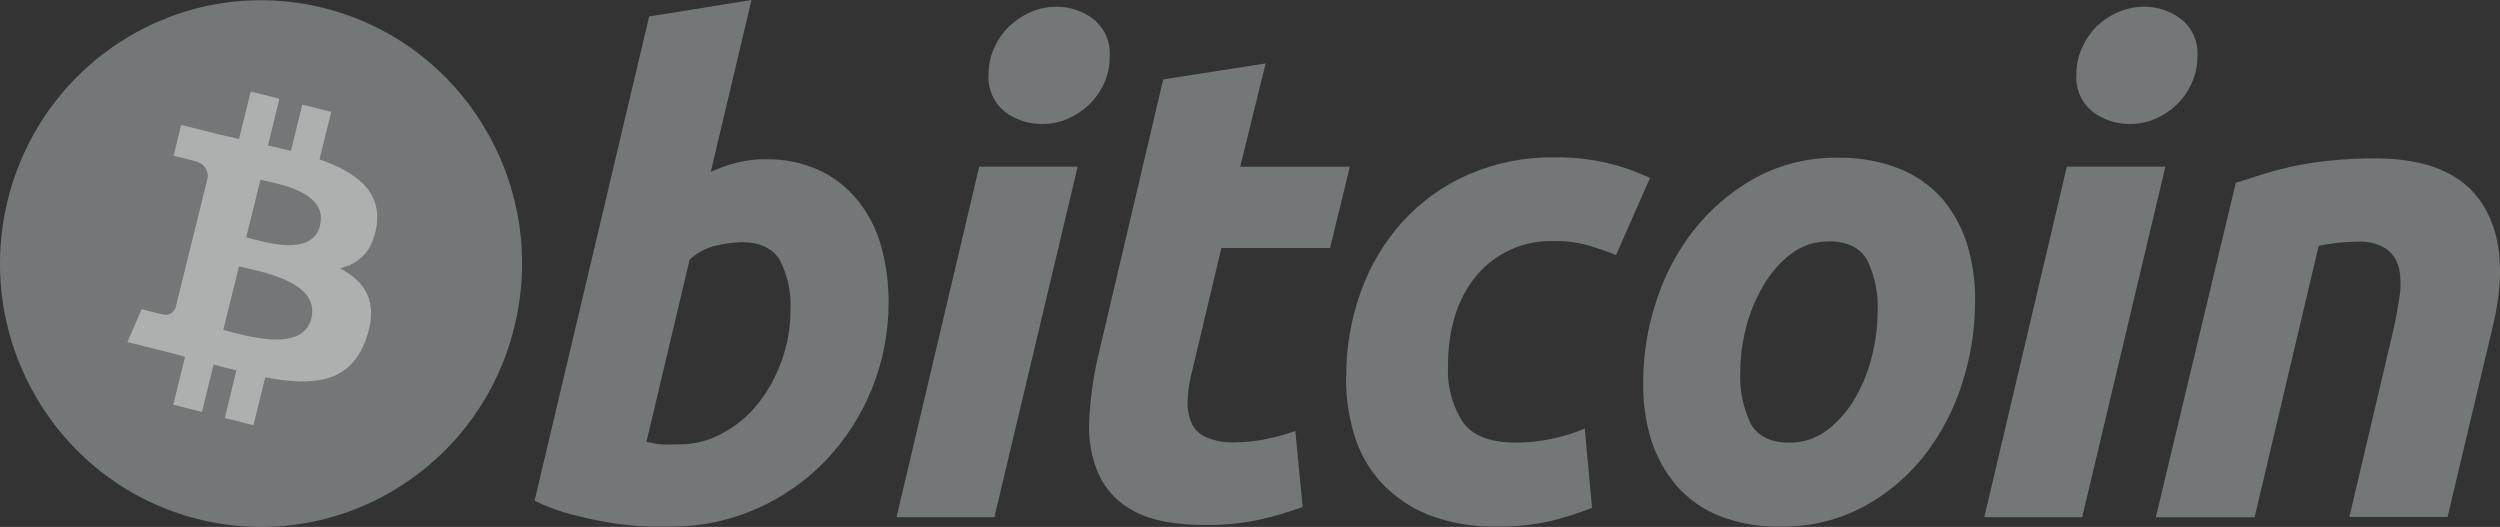 <svg width="204" height="43" viewBox="0 0 204 43" fill="none" xmlns="http://www.w3.org/2000/svg">
<rect x="0" y="0" width="204" height="43" fill="#333333" stroke="none"/>
<g clip-path="url(#clip0_124_80)">
<path d="M41.971 26.682C39.14 38.199 27.59 45.219 16.174 42.363C4.759 39.508 -2.2 27.856 0.631 16.339C3.462 4.822 15.011 -2.2 26.427 0.656C26.446 0.661 26.465 0.666 26.485 0.671C37.87 3.554 44.797 15.187 41.971 26.682Z" fill="#747777"/>
<path d="M26.132 18.383C25.466 21.069 21.407 19.692 20.089 19.364L21.254 14.664C22.551 14.986 26.797 15.604 26.112 18.383H26.132ZM25.406 25.978C24.688 28.904 19.803 27.32 18.219 26.924L19.503 21.734C21.087 22.136 26.158 22.922 25.406 25.978ZM30.73 18.424C31.15 15.563 28.993 14.026 26.072 13.006L27.03 9.132L24.668 8.541L23.737 12.315C23.124 12.16 22.492 12.012 21.866 11.871L22.798 8.058L20.462 7.467L19.504 11.341L18.013 11.005L14.785 10.193L14.166 12.711C14.166 12.711 15.897 13.114 15.864 13.141C16.524 13.221 17.006 13.813 16.955 14.483L15.864 18.895C15.945 18.913 16.026 18.94 16.103 18.975L15.857 18.908L14.333 25.092C14.19 25.544 13.711 25.793 13.262 25.649H13.261C13.261 25.683 11.557 25.226 11.557 25.226L10.399 27.912L13.44 28.671L15.104 29.108L14.139 33.022L16.475 33.613L17.433 29.739C18.063 29.913 18.682 30.074 19.29 30.222L18.345 34.11L20.681 34.694L21.646 30.786C25.639 31.546 28.627 31.242 29.891 27.604C30.91 24.676 29.838 22.991 27.742 21.89C29.272 21.534 30.404 20.547 30.73 18.425L30.73 18.424Z" fill="white" fill-opacity="0.42"/>
<path d="M55.447 36.256C56.691 36.26 57.915 35.94 59.001 35.329C60.119 34.728 61.102 33.9 61.889 32.899C62.71 31.84 63.355 30.654 63.799 29.387C64.268 28.078 64.506 26.697 64.504 25.305C64.579 23.893 64.28 22.486 63.639 21.23C63.067 20.256 62.002 19.759 60.458 19.759C59.785 19.783 59.116 19.875 58.461 20.035C57.648 20.218 56.896 20.611 56.278 21.176L52.751 36.054L53.317 36.162C53.485 36.203 53.657 36.23 53.829 36.242C54.05 36.27 54.273 36.281 54.495 36.276L55.447 36.255L55.447 36.256ZM62.455 12.998C63.995 12.963 65.525 13.28 66.927 13.925C68.144 14.511 69.213 15.367 70.055 16.43C70.916 17.529 71.55 18.791 71.918 20.142C72.322 21.632 72.52 23.17 72.51 24.715C72.508 29.52 70.662 34.137 67.359 37.599C65.758 39.257 63.853 40.583 61.749 41.507C59.544 42.486 57.158 42.986 54.748 42.971H53.044C52.118 42.94 51.194 42.86 50.276 42.729C49.155 42.565 48.044 42.341 46.949 42.057C45.8 41.782 44.684 41.382 43.621 40.862L52.972 1.343L61.324 0L57.997 14.026C58.69 13.71 59.409 13.456 60.146 13.268C60.906 13.081 61.687 12.988 62.469 12.993L62.455 12.999L62.455 12.998Z" fill="#747777"/>
<path d="M85.022 10.118C83.933 10.128 82.872 9.777 82 9.118C81.076 8.38 80.577 7.227 80.669 6.043C80.665 5.303 80.821 4.572 81.128 3.901C81.422 3.247 81.834 2.654 82.346 2.155C82.857 1.665 83.45 1.269 84.096 0.987C84.769 0.695 85.494 0.547 86.226 0.55C87.307 0.547 88.358 0.901 89.221 1.557C90.142 2.296 90.641 3.448 90.552 4.632C90.557 5.373 90.403 6.106 90.099 6.78C89.806 7.431 89.395 8.02 88.888 8.519C88.378 9.011 87.786 9.407 87.138 9.688C86.465 9.979 85.74 10.126 85.008 10.117H85.022V10.118ZM81.142 42.205H73.156L79.904 13.602H87.936L81.141 42.205H81.142Z" fill="#747777"/>
<path d="M94.924 6.479L103.276 5.177L101.2 13.603H110.145L108.533 20.237H99.662L97.293 30.214C97.088 30.977 96.961 31.761 96.914 32.551C96.865 33.19 96.959 33.832 97.186 34.43C97.409 34.967 97.822 35.4 98.345 35.645C99.097 35.981 99.918 36.134 100.74 36.089C101.583 36.092 102.423 36.008 103.249 35.84C104.081 35.676 104.899 35.452 105.698 35.169L106.297 41.372C105.151 41.788 103.979 42.132 102.79 42.4C101.32 42.714 99.82 42.861 98.318 42.836C95.835 42.836 93.919 42.46 92.548 41.721C91.266 41.063 90.238 39.99 89.633 38.673C89.042 37.275 88.784 35.758 88.881 34.242C88.971 32.463 89.222 30.697 89.633 28.964L94.924 6.452V6.479H94.924Z" fill="#747777"/>
<path d="M109.852 30.784C109.835 28.411 110.235 26.053 111.036 23.822C111.787 21.712 112.94 19.771 114.43 18.108C115.932 16.459 117.759 15.147 119.794 14.253C122.013 13.287 124.41 12.804 126.828 12.838C128.287 12.82 129.744 12.975 131.167 13.3C132.363 13.586 133.527 13.996 134.641 14.522L131.866 20.813C131.147 20.518 130.402 20.264 129.63 20.028C128.709 19.769 127.756 19.649 126.801 19.672C124.388 19.584 122.067 20.613 120.499 22.465C118.942 24.313 118.16 26.797 118.156 29.918C118.083 31.501 118.497 33.067 119.341 34.404C120.13 35.545 121.586 36.115 123.706 36.115C124.723 36.116 125.736 36.005 126.728 35.786C127.613 35.596 128.48 35.324 129.317 34.973L129.909 41.446C128.82 41.862 127.71 42.216 126.582 42.506C125.15 42.832 123.684 42.986 122.216 42.964C120.267 43.021 118.328 42.69 116.506 41.99C115.058 41.401 113.754 40.501 112.686 39.352C111.673 38.238 110.924 36.906 110.497 35.457C110.045 33.932 109.821 32.348 109.831 30.757L109.852 30.784V30.784Z" fill="#747777"/>
<path d="M149.255 19.699C148.129 19.683 147.028 20.044 146.127 20.726C145.213 21.44 144.447 22.328 143.871 23.338C143.238 24.414 142.763 25.577 142.461 26.79C142.168 27.953 142.015 29.147 142.008 30.348C141.936 31.813 142.232 33.272 142.867 34.591C143.446 35.605 144.484 36.115 145.995 36.115C147.123 36.135 148.225 35.771 149.123 35.081C150.038 34.368 150.807 33.48 151.385 32.47C152.009 31.393 152.473 30.231 152.763 29.018C153.053 27.853 153.205 26.656 153.215 25.453C153.29 23.989 152.993 22.529 152.357 21.21C151.778 20.203 150.733 19.692 149.229 19.692L149.256 19.699H149.255ZM145.262 42.97C143.566 43.01 141.88 42.713 140.298 42.097C138.966 41.567 137.777 40.731 136.824 39.653C135.887 38.567 135.181 37.299 134.748 35.927C134.277 34.388 134.052 32.783 134.082 31.173C134.087 28.956 134.439 26.753 135.128 24.647C135.795 22.527 136.837 20.547 138.201 18.799C139.572 17.052 141.276 15.6 143.212 14.529C145.297 13.399 147.634 12.827 150.001 12.871C151.686 12.84 153.363 13.137 154.939 13.744C156.272 14.265 157.468 15.09 158.432 16.154C159.364 17.243 160.068 18.51 160.502 19.88C160.976 21.421 161.201 23.028 161.168 24.64C161.161 26.855 160.818 29.057 160.15 31.166C159.494 33.289 158.471 35.278 157.128 37.041C155.778 38.796 154.08 40.248 152.143 41.305C150.027 42.442 147.659 43.015 145.262 42.97Z" fill="#747777"/>
<path d="M173.779 10.118C172.692 10.129 171.632 9.777 170.765 9.118C169.84 8.38 169.341 7.227 169.434 6.043C169.43 5.304 169.586 4.572 169.892 3.901C170.178 3.25 170.579 2.659 171.077 2.155C171.591 1.666 172.185 1.271 172.834 0.987C173.505 0.696 174.227 0.547 174.957 0.55C176.046 0.54 177.109 0.895 177.979 1.557C178.901 2.296 179.399 3.448 179.31 4.632C179.311 5.374 179.152 6.107 178.843 6.78C178.555 7.431 178.146 8.022 177.639 8.519C177.129 9.011 176.537 9.407 175.889 9.688C175.222 9.976 174.504 10.123 173.779 10.117L173.779 10.118ZM169.907 42.205H161.92L168.655 13.602H176.695L169.907 42.205Z" fill="#747777"/>
<path d="M182.444 14.905C183.05 14.73 183.722 14.515 184.441 14.281C185.159 14.046 185.998 13.831 186.922 13.61C187.937 13.392 188.961 13.229 189.991 13.119C191.271 12.983 192.557 12.918 193.844 12.925C198.05 12.925 200.952 14.157 202.549 16.624C203.505 18.101 203.989 19.904 204.001 22.031V22.184C203.994 23.568 203.789 25.087 203.388 26.742L199.721 42.184H191.708L195.268 27.063C195.481 26.124 195.654 25.211 195.781 24.318C195.919 23.545 195.919 22.754 195.781 21.982C195.649 21.336 195.295 20.759 194.783 20.35C194.073 19.88 193.228 19.661 192.38 19.726C191.314 19.727 190.25 19.838 189.206 20.055L183.975 42.211H175.915L182.444 14.905Z" fill="#747777"/>
</g>
<defs>
<clipPath id="clip0_124_80">
<rect width="204" height="43" fill="white"/>
</clipPath>
</defs>
</svg>
